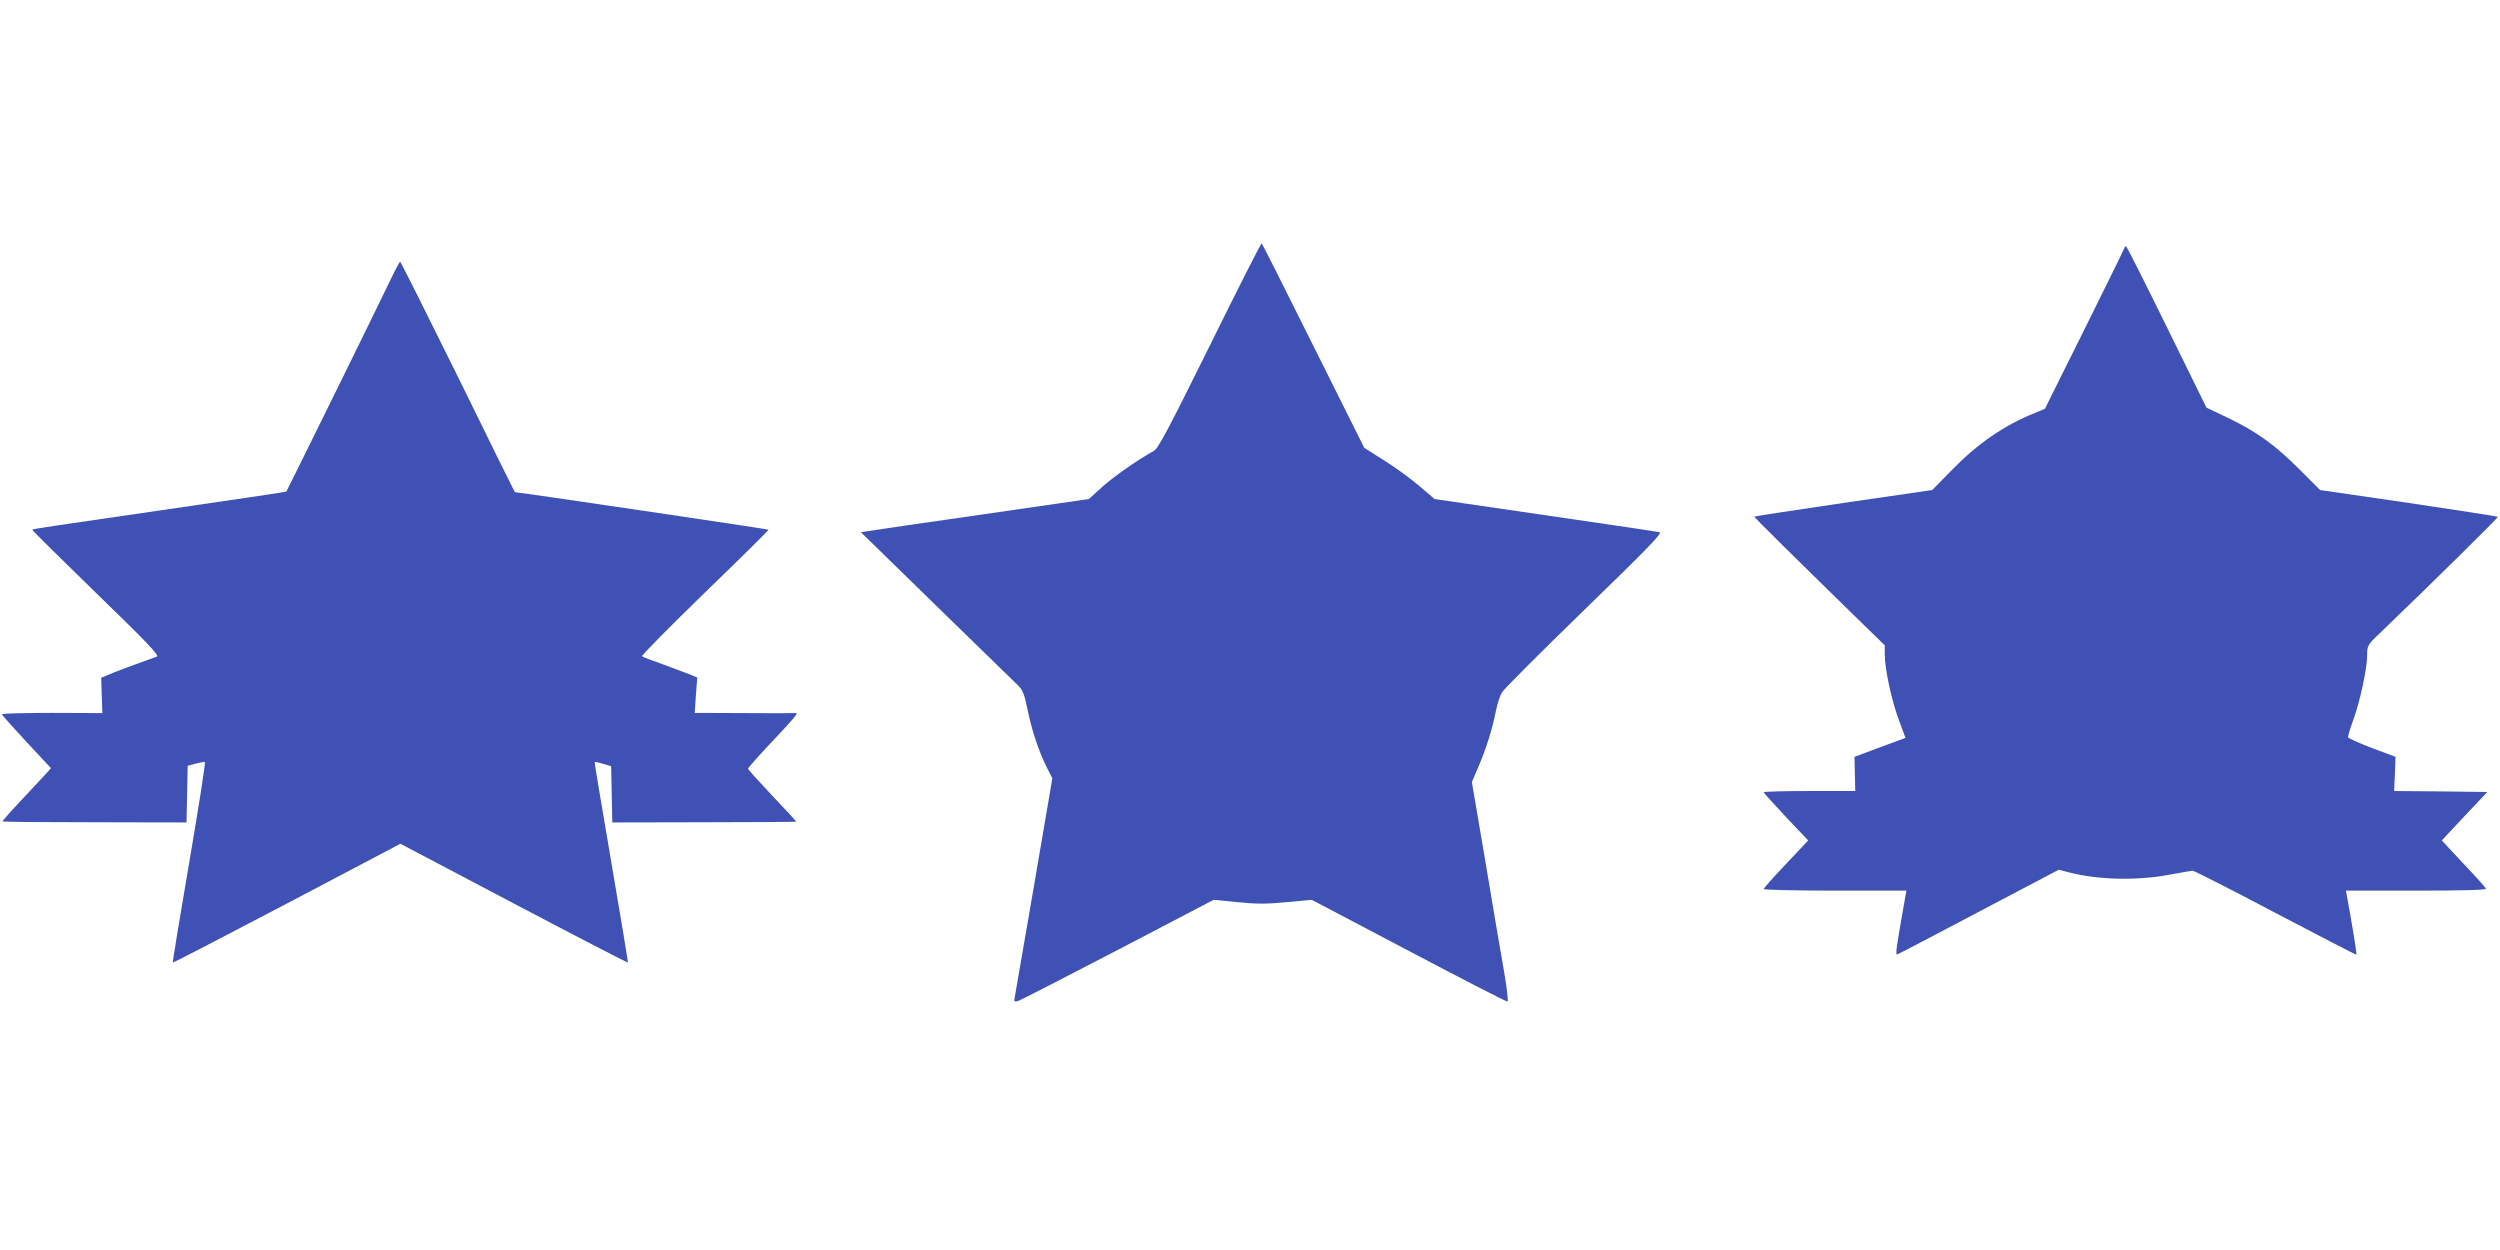 <?xml version="1.0" standalone="no"?>
<!DOCTYPE svg PUBLIC "-//W3C//DTD SVG 20010904//EN"
 "http://www.w3.org/TR/2001/REC-SVG-20010904/DTD/svg10.dtd">
<svg version="1.0" xmlns="http://www.w3.org/2000/svg"
 width="1280pt" height="640pt" viewBox="0 0 1280 640"
 preserveAspectRatio="xMidYMid meet">
<g transform="translate(0,640) scale(0.1,-0.1)"
fill="#3f51b5" stroke="none">
<path d="M6195 4632 c-214 -432 -265 -529 -288 -541 -84 -46 -210 -135 -267
-187 l-65 -59 -545 -79 c-300 -43 -562 -81 -584 -85 l-38 -6 383 -374 c211
-206 399 -389 417 -406 28 -27 36 -44 53 -128 22 -107 57 -213 99 -297 l28
-55 -93 -545 c-52 -300 -96 -558 -99 -573 -5 -25 -4 -28 17 -22 12 4 242 122
511 262 l490 256 122 -12 c98 -10 150 -10 252 0 l128 12 498 -262 c273 -144
500 -261 505 -259 4 2 -4 73 -19 158 -15 85 -58 337 -95 560 l-69 406 36 84
c39 92 70 191 88 285 7 33 20 74 31 91 10 17 191 198 402 403 347 337 415 407
405 416 -2 1 -194 30 -428 64 -234 34 -492 72 -575 84 l-150 22 -82 70 c-45
38 -126 97 -180 130 l-98 62 -260 521 c-143 287 -262 524 -265 526 -3 3 -122
-232 -265 -522z"/>
<path d="M10871 5118 c-5 -13 -97 -200 -205 -417 l-196 -394 -53 -22 c-156
-63 -290 -155 -423 -291 l-101 -103 -454 -66 c-250 -37 -455 -68 -457 -70 -3
-2 212 -214 550 -544 l118 -115 0 -49 c0 -72 36 -239 74 -338 l32 -87 -130
-48 -131 -49 2 -88 2 -87 -234 0 c-129 0 -235 -3 -235 -6 0 -3 51 -60 114
-127 l114 -120 -114 -121 c-63 -66 -114 -124 -114 -128 0 -4 164 -8 365 -8
l366 0 -6 -32 c-48 -273 -52 -299 -40 -294 7 2 196 101 419 219 l407 214 50
-13 c149 -39 347 -44 514 -13 61 11 115 21 121 21 6 1 197 -96 424 -216 227
-119 414 -216 415 -214 3 2 -26 179 -49 301 l-5 27 360 0 c233 0 359 3 357 10
-1 5 -53 63 -115 128 l-111 119 116 124 117 124 -238 3 -239 2 4 88 3 87 -120
45 c-66 25 -121 50 -123 55 -1 6 11 47 28 92 35 99 70 262 70 330 0 49 1 51
78 124 243 233 595 580 591 583 -2 2 -208 34 -457 71 l-453 66 -107 107 c-124
124 -219 193 -368 264 l-107 51 -203 413 c-112 228 -206 414 -209 414 -3 0 -9
-10 -14 -22z"/>
<path d="M2002 4973 c-37 -80 -532 -1085 -536 -1090 -2 -2 -220 -34 -487 -73
-730 -106 -811 -118 -814 -122 -2 -2 145 -147 326 -323 263 -255 326 -321 312
-327 -10 -4 -58 -21 -108 -39 -49 -18 -109 -40 -133 -51 l-44 -18 3 -91 3 -90
-257 1 c-141 0 -257 -3 -257 -7 0 -4 57 -68 126 -142 l125 -134 -23 -26 c-13
-14 -70 -75 -126 -135 -57 -60 -101 -110 -99 -112 2 -2 214 -4 473 -4 l469 -1
3 145 3 145 40 11 c22 6 44 10 48 8 4 -2 -32 -232 -80 -513 -48 -280 -86 -511
-84 -513 2 -2 264 134 584 302 l581 306 581 -306 c319 -168 582 -304 584 -302
1 2 -37 233 -85 513 -48 281 -87 511 -85 513 2 2 21 -2 44 -9 l40 -12 3 -144
3 -144 469 1 c259 0 471 2 472 3 2 1 -53 61 -121 132 -68 72 -124 134 -125
139 0 5 56 68 125 141 118 125 135 147 118 144 -5 -1 -122 -1 -262 0 l-254 1
6 90 7 91 -43 18 c-23 9 -85 32 -137 51 -52 18 -98 36 -103 40 -4 3 141 150
322 326 181 175 328 320 326 322 -3 3 -1278 192 -1299 192 -1 0 -132 265 -291
590 -160 324 -293 589 -296 590 -3 0 -24 -39 -47 -87z"/>
</g>
</svg>
